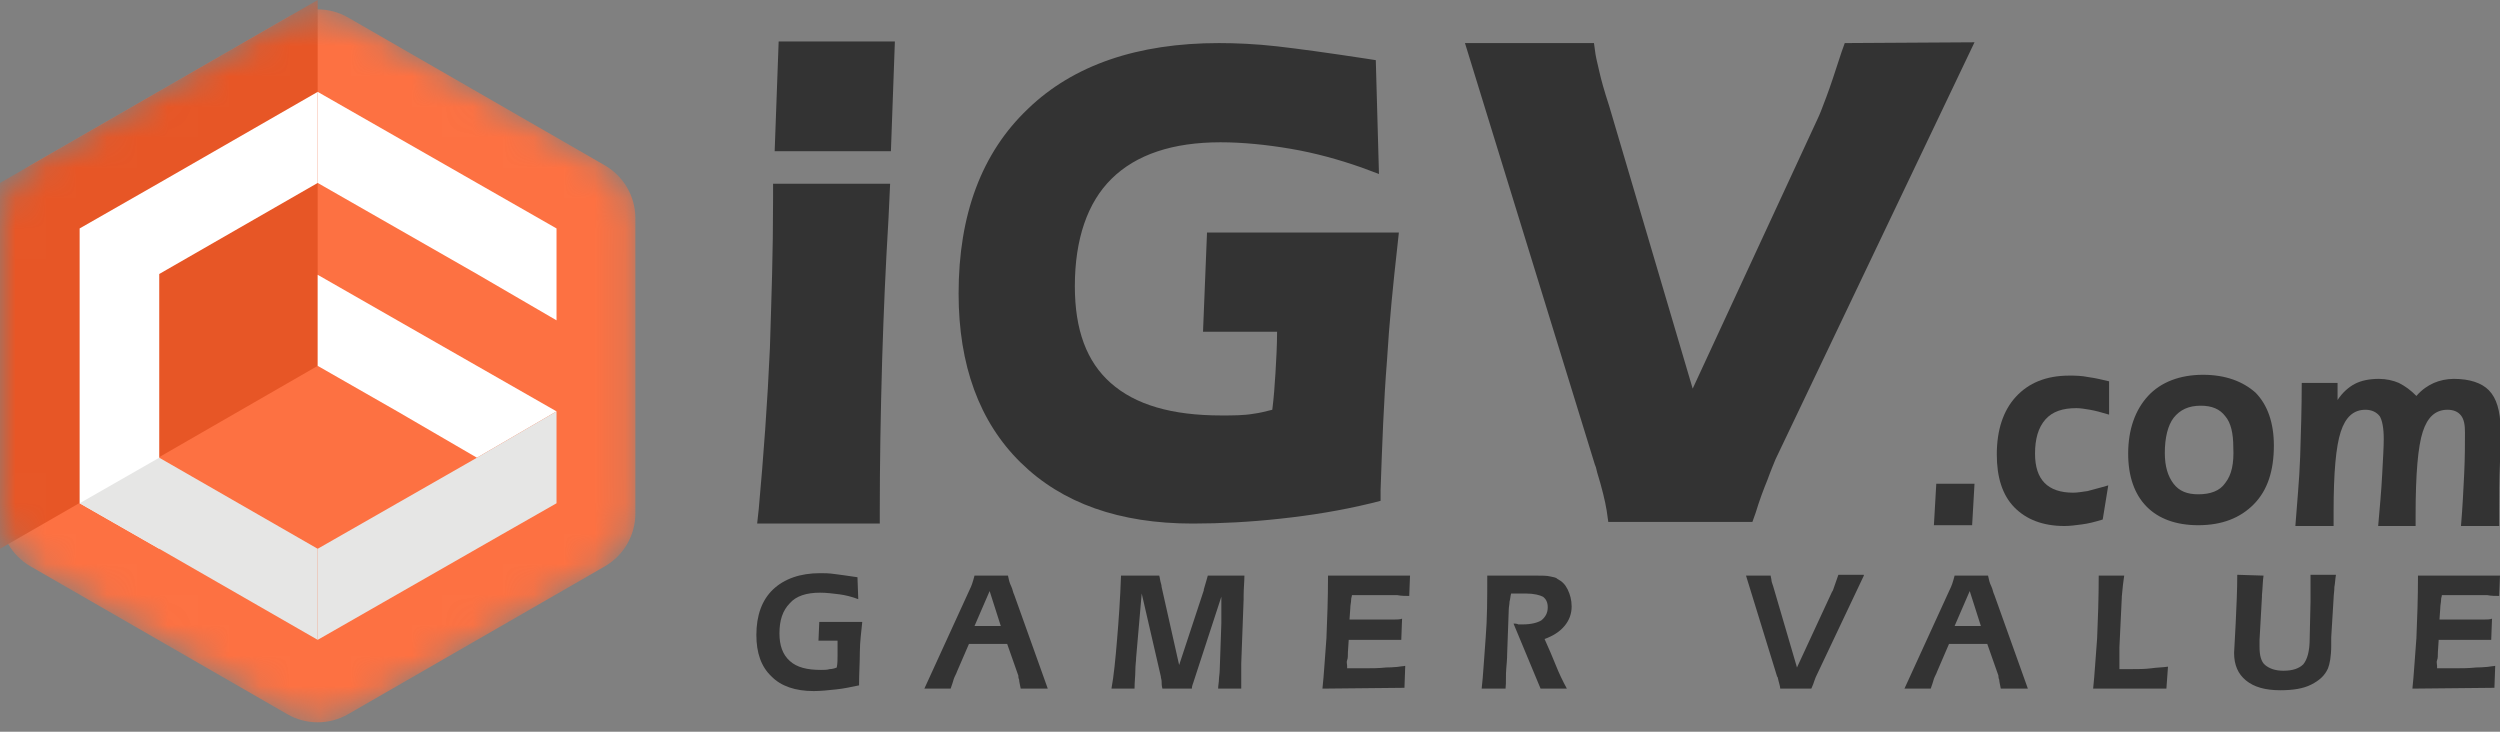 <svg xmlns="http://www.w3.org/2000/svg" xmlns:xlink="http://www.w3.org/1999/xlink" fill="none" version="1.1" width="82" height="24" viewBox="0 0 82 24"><rect x="0" y="0" width="82" height="24" fill="#808080" stroke="none"/><defs><clipPath id="master_svg0_11_8911"><rect x="0" y="0" width="82" height="24" rx="0"/></clipPath><mask id="master_svg1_11_8930" style="mask-type:alpha" maskUnits="objectBoundingBox"><g><path d="M9.422,0.575L1.002,5.423C0.382,5.78,0,6.441,0,7.156L0,8.987L0,9.013L0,12L0,14.987L0,15.013L0,16.844C0,17.559,0.382,18.22,1.002,18.577L9.422,23.425C10.04,23.781,10.8,23.781,11.418,23.425L19.837,18.577C20.457,18.22,20.84,17.559,20.84,16.844L20.84,15.013L20.84,14.987L20.84,12L20.84,9.013L20.84,8.987L20.84,7.156C20.84,6.441,20.457,5.78,19.837,5.423L11.418,0.575C10.8,0.219,10.04,0.219,9.422,0.575" fill="#FFFFFF" fill-opacity="1"/></g></mask></defs><g clip-path="url(#master_svg0_11_8911)"><g><g><g mask="url(#master_svg1_11_8930)"><g><path d="M9.422,0.575L1.002,5.423C0.382,5.78,0,6.441,0,7.156L0,8.987L0,9.013L0,12L0,14.987L0,15.013L0,16.844C0,17.559,0.382,18.22,1.002,18.577L9.422,23.425C10.04,23.781,10.8,23.781,11.418,23.425L19.837,18.577C20.457,18.22,20.84,17.559,20.84,16.844L20.84,15.013L20.84,14.987L20.84,12L20.84,9.013L20.84,8.987L20.84,7.156C20.84,6.441,20.457,5.78,19.837,5.423L11.418,0.575C10.8,0.219,10.04,0.219,9.422,0.575" fill="#FD7142" fill-opacity="1"/></g><g><path d="M10.42,0L0,6L0,8.987L0,9.013L0,12L0,14.987L0,15.013L0,18L10.42,12L10.42,0Z" fill="#E75626" fill-opacity="1"/></g></g><g><g><path d="" fill="#FFFFFF" fill-opacity="1"/></g><g><path d="" fill="#FFFFFF" fill-opacity="1"/></g><g><path d="M10.42,3.013L10.42,6L5.223,8.987L5.223,9.013L5.223,18L2.612,16.507L2.612,10.507L2.612,7.493L5.223,6L10.42,3.013Z" fill="#FFFFFF" fill-opacity="1"/></g><g><path d="" fill="#FFFFFF" fill-opacity="1"/></g><g><path d="" fill="#FFFFFF" fill-opacity="1"/></g><g><path d="" fill="#FFFFFF" fill-opacity="1"/></g><g><path d="" fill="#FFFFFF" fill-opacity="1"/></g><g><path d="" fill="#FFFFFF" fill-opacity="1"/></g><g><path d="M18.254,7.493L18.254,10.507L15.643,8.987L10.42,6L10.42,3.013L15.643,6L18.254,7.493Z" fill="#FFFFFF" fill-opacity="1"/></g></g><g><path d="M5.223,15.013L2.612,16.507L5.223,18L10.42,20.987L10.42,18L5.223,15.013Z" fill="#E6E6E5" fill-opacity="1"/></g><g><path d="M18.254,13.493L15.643,15.013L13.031,13.493L10.42,12L10.42,9.013L13.031,10.507L18.254,13.493Z" fill="#FFFFFF" fill-opacity="1"/></g><g><path d="M18.254,13.493L18.254,16.507L16.478,17.52L10.42,20.987L10.42,18L15.643,15.013L18.254,13.493Z" fill="#E6E6E5" fill-opacity="1"/></g></g><g><g><g><g><path d="M25.357,6.48C25.357,8.373,25.305,9.68,25.253,11.413C25.174,13.2,25.044,14.96,24.887,16.693L24.835,17.173L28.857,17.173L28.857,16.72C28.857,15.253,28.883,13.6,28.935,11.787C28.987,10.16,29.039,8.907,29.144,7.147L29.196,6.027L25.357,6.027L25.357,6.48Z" fill="#333333" fill-opacity="1"/></g><g><path d="M25.409,4.96L29.222,4.96L29.352,1.36L25.54,1.36L25.409,4.96Z" fill="#333333" fill-opacity="1"/></g><g><path d="M39.459,10.88L41.888,10.88C41.888,11.333,41.862,11.787,41.835,12.24C41.809,12.64,41.783,13.04,41.731,13.44C41.522,13.493,41.313,13.547,41.104,13.573C40.791,13.627,40.425,13.627,40.06,13.627C38.441,13.627,37.239,13.28,36.43,12.56C35.646,11.867,35.255,10.827,35.255,9.387C35.255,7.84,35.672,6.64,36.456,5.867C37.265,5.067,38.467,4.667,40.034,4.667C40.765,4.667,41.548,4.747,42.332,4.88C43.115,5.013,43.899,5.227,44.656,5.493L45.23,5.707L45.126,1.973L44.786,1.92C43.559,1.733,42.593,1.6,41.888,1.52C41.183,1.44,40.53,1.413,39.981,1.413C37.318,1.413,35.202,2.133,33.714,3.573C32.199,5.013,31.442,7.04,31.442,9.627C31.442,11.973,32.121,13.84,33.479,15.173C34.837,16.507,36.717,17.173,39.12,17.173C40.034,17.173,41.026,17.12,41.992,17.013C42.985,16.907,43.977,16.747,44.969,16.507L45.283,16.427L45.283,16.08C45.335,14.587,45.387,13.147,45.492,11.84C45.57,10.533,45.7,9.28,45.831,8.107L45.883,7.627L39.59,7.627L39.459,10.88Z" fill="#333333" fill-opacity="1"/></g><g><path d="M60.508,1.413L60.403,1.707C60.194,2.347,60.038,2.827,59.907,3.173C59.75,3.6,59.672,3.787,59.62,3.893L55.52,12.747L52.778,3.467C52.621,2.987,52.517,2.613,52.464,2.373C52.412,2.133,52.36,1.947,52.334,1.787L52.282,1.413L48.051,1.413L52.308,15.227C52.334,15.28,52.36,15.36,52.386,15.493C52.543,16,52.647,16.427,52.699,16.747L52.752,17.12L57.478,17.12L57.583,16.827C57.713,16.4,57.844,16.053,57.975,15.733C58.079,15.44,58.184,15.2,58.236,15.067L64.764,1.387L60.508,1.413Z" fill="#333333" fill-opacity="1"/></g><g><path d="M63.432,17.227L64.686,17.227L64.764,15.867L63.51,15.867L63.432,17.227Z" fill="#333333" fill-opacity="1"/></g><g><path d="M67.872,12.32C67.114,12.32,66.54,12.56,66.122,13.013C65.704,13.467,65.495,14.107,65.495,14.907C65.495,15.653,65.678,16.24,66.07,16.64C66.462,17.04,67.01,17.253,67.715,17.253C67.898,17.253,68.081,17.227,68.29,17.2C68.499,17.173,68.707,17.12,68.969,17.04L69.151,15.92C68.89,16,68.655,16.053,68.472,16.107C68.29,16.133,68.133,16.16,68.002,16.16C67.585,16.16,67.271,16.053,67.062,15.84C66.853,15.627,66.749,15.307,66.749,14.88C66.749,14.4,66.853,14.027,67.088,13.76C67.323,13.493,67.663,13.387,68.107,13.387C68.237,13.387,68.394,13.413,68.551,13.44C68.707,13.467,68.916,13.52,69.178,13.6L69.178,12.507C68.943,12.453,68.734,12.4,68.525,12.373C68.264,12.32,68.055,12.32,67.872,12.32Z" fill="#333333" fill-opacity="1"/></g><g><path d="M72.259,12.293C71.502,12.293,70.875,12.533,70.457,12.987C70.039,13.44,69.804,14.08,69.804,14.88C69.804,15.627,70.013,16.213,70.405,16.613C70.797,17.013,71.371,17.227,72.103,17.227C72.886,17.227,73.487,16.987,73.931,16.533C74.375,16.08,74.583,15.44,74.583,14.613C74.583,13.867,74.375,13.28,73.983,12.88C73.565,12.507,72.99,12.293,72.259,12.293ZM72.99,15.84C72.808,16.107,72.494,16.213,72.103,16.213C71.737,16.213,71.476,16.107,71.293,15.867C71.11,15.627,71.006,15.307,71.006,14.853C71.006,14.347,71.11,13.947,71.293,13.707C71.502,13.44,71.789,13.307,72.181,13.307C72.546,13.307,72.808,13.413,72.99,13.653C73.173,13.867,73.252,14.213,73.252,14.667C73.278,15.2,73.199,15.573,72.99,15.84Z" fill="#333333" fill-opacity="1"/></g><g><path d="M81.634,12.8C81.399,12.56,81.007,12.427,80.485,12.427C80.25,12.427,80.015,12.48,79.832,12.56C79.649,12.64,79.441,12.773,79.258,12.987C79.075,12.8,78.892,12.667,78.683,12.56C78.5,12.48,78.265,12.427,78.03,12.427C77.717,12.427,77.456,12.48,77.247,12.587C77.038,12.693,76.829,12.88,76.672,13.12L76.672,12.56L75.497,12.56C75.497,13.387,75.471,14.187,75.445,14.987C75.419,15.76,75.341,16.507,75.288,17.253L76.542,17.253L76.542,16.773C76.542,15.493,76.62,14.64,76.777,14.16C76.934,13.68,77.195,13.44,77.586,13.44C77.795,13.44,77.952,13.52,78.056,13.653C78.135,13.787,78.187,14.027,78.187,14.4C78.187,14.667,78.161,15.067,78.135,15.573C78.109,16.08,78.056,16.667,78.004,17.253L79.232,17.253L79.232,16.88C79.232,15.547,79.31,14.64,79.467,14.16C79.623,13.68,79.885,13.44,80.276,13.44C80.459,13.44,80.616,13.493,80.72,13.627C80.825,13.76,80.851,13.947,80.851,14.187C80.851,14.56,80.851,15.013,80.825,15.547C80.799,16.08,80.772,16.64,80.72,17.253L81.974,17.253L81.974,16.72C81.974,16.267,81.974,15.733,82,15.147C82.026,14.56,82.026,14.187,82.026,14.053C82,13.467,81.895,13.067,81.634,12.8Z" fill="#333333" fill-opacity="1"/></g></g></g><g><g><g><path d="M28.177,22.48C27.916,22.533,27.681,22.587,27.42,22.613C27.159,22.64,26.924,22.667,26.689,22.667C26.088,22.667,25.618,22.507,25.305,22.187C24.965,21.867,24.809,21.413,24.809,20.827C24.809,20.187,24.991,19.68,25.357,19.333C25.723,18.987,26.245,18.8,26.898,18.8C27.028,18.8,27.185,18.8,27.368,18.827C27.551,18.853,27.786,18.88,28.125,18.933L28.151,19.653C27.942,19.573,27.733,19.52,27.525,19.493C27.316,19.467,27.107,19.44,26.898,19.44C26.454,19.44,26.114,19.547,25.905,19.787C25.67,20.027,25.566,20.347,25.566,20.773C25.566,21.173,25.67,21.467,25.905,21.68C26.14,21.893,26.48,21.973,26.924,21.973C27.028,21.973,27.133,21.973,27.211,21.947C27.289,21.947,27.394,21.92,27.446,21.893C27.472,21.76,27.472,21.627,27.472,21.493C27.472,21.36,27.472,21.253,27.472,21.12L27.472,21.013L26.846,21.013L26.872,20.4L28.282,20.4C28.256,20.693,28.203,21.04,28.203,21.387C28.203,21.733,28.177,22.08,28.177,22.48Z" fill="#333333" fill-opacity="1"/></g><g><path d="M30.319,22.587L31.808,19.333C31.834,19.28,31.86,19.227,31.886,19.147C31.912,19.067,31.938,18.987,31.964,18.88L33.061,18.88C33.087,19.013,33.113,19.12,33.166,19.227C33.218,19.333,33.218,19.413,33.27,19.52L34.367,22.587L33.479,22.587C33.453,22.453,33.427,22.347,33.427,22.293C33.401,22.24,33.401,22.187,33.401,22.16L33.035,21.12L31.782,21.12L31.39,22.027C31.364,22.107,31.311,22.187,31.285,22.267C31.259,22.347,31.233,22.453,31.181,22.587L30.319,22.587ZM32.46,19.387L31.964,20.533L32.826,20.533L32.46,19.387Z" fill="#333333" fill-opacity="1"/></g><g><path d="M39.224,22.133C39.198,22.213,39.172,22.293,39.146,22.373C39.12,22.453,39.093,22.507,39.093,22.587L38.127,22.587C38.101,22.48,38.101,22.427,38.101,22.347C38.101,22.293,38.075,22.24,38.075,22.187L37.448,19.467L37.265,21.573C37.265,21.68,37.239,21.813,37.239,22C37.239,22.187,37.213,22.347,37.213,22.587L36.456,22.587C36.534,22.16,36.586,21.627,36.639,20.987C36.691,20.373,36.743,19.653,36.769,18.88L38.023,18.88C38.049,18.96,38.049,19.04,38.075,19.12Q38.101,19.2,38.101,19.253L38.676,21.813L39.485,19.36L39.485,19.333C39.537,19.147,39.59,18.987,39.616,18.88L40.817,18.88C40.817,19.067,40.791,19.307,40.791,19.547C40.791,19.6,40.791,19.627,40.791,19.653L40.713,21.76C40.713,21.787,40.713,21.813,40.713,21.867C40.713,21.92,40.713,21.947,40.713,22C40.713,22.08,40.713,22.16,40.713,22.267C40.713,22.373,40.713,22.48,40.713,22.587L39.955,22.587C39.955,22.48,39.981,22.373,39.981,22.293C39.981,22.213,40.007,22.08,40.007,21.973L40.06,20.453L40.06,20.133C40.06,20,40.06,19.867,40.06,19.787C40.06,19.707,40.06,19.627,40.06,19.573L39.224,22.133Z" fill="#333333" fill-opacity="1"/></g><g><path d="M43.376,22.587C43.429,22.107,43.455,21.573,43.507,20.933C43.533,20.32,43.559,19.627,43.559,18.88L46.249,18.88L46.223,19.547C46.092,19.547,45.962,19.547,45.831,19.52C45.727,19.52,45.622,19.52,45.57,19.52L44.343,19.52C44.343,19.573,44.317,19.6,44.317,19.68C44.317,19.76,44.29,19.84,44.29,19.947L44.264,20.32L45.361,20.32C45.518,20.32,45.648,20.32,45.753,20.32C45.831,20.32,45.91,20.32,45.988,20.293L45.962,20.987C45.91,20.987,45.831,20.987,45.753,20.987C45.675,20.987,45.57,20.987,45.44,20.987L45.178,20.987L44.238,20.987L44.212,21.387C44.212,21.493,44.212,21.6,44.186,21.653C44.16,21.707,44.186,21.787,44.186,21.84L44.186,21.92C44.29,21.92,44.395,21.92,44.473,21.92C44.552,21.92,44.63,21.92,44.708,21.92C44.969,21.92,45.231,21.92,45.466,21.893C45.701,21.893,45.91,21.867,46.092,21.84L46.066,22.56L43.376,22.587Z" fill="#333333" fill-opacity="1"/></g><g><path d="M48.599,22.587C48.651,22.133,48.677,21.573,48.729,20.933C48.782,20.293,48.782,19.627,48.782,18.88L50.401,18.88C50.584,18.88,50.74,18.88,50.845,18.907C50.949,18.933,51.028,18.933,51.08,18.987C51.236,19.067,51.341,19.173,51.419,19.333C51.498,19.493,51.55,19.68,51.55,19.893C51.55,20.133,51.471,20.347,51.315,20.533C51.158,20.72,50.949,20.853,50.662,20.96C50.793,21.253,50.923,21.547,51.028,21.813C51.132,22.08,51.263,22.347,51.393,22.587L50.531,22.587L49.643,20.453C49.696,20.453,49.748,20.453,49.8,20.48C49.852,20.48,49.905,20.48,49.957,20.48C50.218,20.48,50.427,20.427,50.557,20.347C50.688,20.24,50.766,20.107,50.766,19.92C50.766,19.76,50.714,19.653,50.61,19.573C50.505,19.52,50.322,19.467,50.035,19.467C49.957,19.467,49.878,19.467,49.8,19.467C49.722,19.467,49.643,19.467,49.565,19.467C49.539,19.547,49.539,19.653,49.513,19.733C49.513,19.813,49.487,19.92,49.487,20L49.435,21.44C49.435,21.467,49.435,21.627,49.408,21.893C49.382,22.16,49.408,22.373,49.382,22.587L48.599,22.587Z" fill="#333333" fill-opacity="1"/></g><g><path d="M61.134,18.88L59.593,22.133C59.567,22.187,59.541,22.24,59.515,22.32C59.489,22.4,59.463,22.48,59.411,22.587L58.392,22.587C58.392,22.507,58.34,22.373,58.314,22.24Q58.314,22.213,58.288,22.187L57.269,18.88L58.079,18.88C58.079,18.933,58.105,18.987,58.105,19.04C58.105,19.093,58.157,19.2,58.183,19.307L58.941,21.893L60.09,19.413C60.116,19.387,60.142,19.307,60.168,19.227C60.194,19.147,60.246,19.013,60.299,18.853L61.134,18.853L61.134,18.88Z" fill="#333333" fill-opacity="1"/></g><g><path d="M62.466,22.587L63.955,19.333C63.981,19.28,64.007,19.227,64.033,19.147C64.059,19.067,64.085,18.987,64.111,18.88L65.208,18.88C65.234,19.013,65.26,19.12,65.313,19.227C65.365,19.333,65.365,19.413,65.417,19.52L66.514,22.587L65.626,22.587C65.6,22.453,65.574,22.347,65.574,22.293C65.548,22.24,65.548,22.187,65.548,22.16L65.182,21.12L63.928,21.12L63.537,22.027C63.511,22.107,63.458,22.187,63.432,22.267C63.406,22.347,63.38,22.453,63.328,22.587L62.466,22.587ZM64.607,19.387L64.111,20.533L64.973,20.533L64.607,19.387Z" fill="#333333" fill-opacity="1"/></g><g><path d="M68.655,22.587C68.707,22.107,68.733,21.573,68.786,20.933C68.812,20.32,68.838,19.627,68.838,18.88L69.674,18.88C69.647,19.04,69.621,19.28,69.595,19.573L69.595,19.6L69.517,21.227L69.517,21.253C69.517,21.387,69.517,21.493,69.517,21.573C69.517,21.627,69.517,21.707,69.517,21.787C69.517,21.867,69.517,21.92,69.517,21.947C69.543,21.947,69.595,21.947,69.7,21.947C69.778,21.947,69.856,21.947,69.909,21.947C70.144,21.947,70.352,21.947,70.561,21.92C70.744,21.893,70.927,21.893,71.11,21.867L71.058,22.587L68.655,22.587Z" fill="#333333" fill-opacity="1"/></g><g><path d="M74.244,18.88C74.218,19.04,74.218,19.253,74.192,19.52Q74.192,19.547,74.192,19.573L74.113,20.987L74.113,21.227C74.113,21.493,74.165,21.707,74.296,21.813C74.427,21.92,74.609,22,74.897,22C75.21,22,75.419,21.92,75.55,21.787C75.68,21.627,75.758,21.36,75.758,20.933L75.785,19.733C75.785,19.707,75.785,19.653,75.785,19.6C75.785,19.547,75.785,19.467,75.785,19.36C75.785,19.227,75.785,19.147,75.785,19.067C75.785,18.987,75.785,18.933,75.785,18.853L76.62,18.853C76.594,18.987,76.594,19.12,76.568,19.253C76.568,19.387,76.542,19.52,76.542,19.627L76.464,20.907C76.464,20.96,76.464,21.04,76.464,21.173C76.464,21.547,76.411,21.787,76.359,21.92C76.255,22.16,76.072,22.32,75.811,22.453C75.55,22.587,75.21,22.64,74.792,22.64C74.296,22.64,73.93,22.533,73.669,22.32C73.408,22.107,73.278,21.813,73.278,21.413C73.278,21.333,73.304,21.04,73.33,20.453C73.356,19.893,73.382,19.36,73.382,18.853L74.244,18.88Z" fill="#333333" fill-opacity="1"/></g><g><path d="M79.127,22.587C79.179,22.107,79.205,21.573,79.258,20.933C79.284,20.32,79.31,19.627,79.31,18.88L82,18.88L81.973,19.547C81.843,19.547,81.712,19.547,81.582,19.52C81.477,19.52,81.373,19.52,81.321,19.52L80.093,19.52C80.093,19.573,80.067,19.6,80.067,19.68C80.067,19.76,80.041,19.84,80.041,19.947L80.015,20.32L81.112,20.32C81.268,20.32,81.399,20.32,81.503,20.32C81.582,20.32,81.66,20.32,81.738,20.293L81.712,20.987C81.66,20.987,81.582,20.987,81.503,20.987C81.425,20.987,81.321,20.987,81.19,20.987L80.929,20.987L79.989,20.987L79.963,21.387C79.963,21.493,79.963,21.6,79.936,21.653C79.91,21.707,79.936,21.787,79.936,21.84L79.936,21.92C80.041,21.92,80.145,21.92,80.224,21.92C80.302,21.92,80.38,21.92,80.459,21.92C80.72,21.92,80.981,21.92,81.216,21.893C81.451,21.893,81.66,21.867,81.843,21.84L81.817,22.56L79.127,22.587Z" fill="#333333" fill-opacity="1"/></g></g></g></g></g></g></svg>
